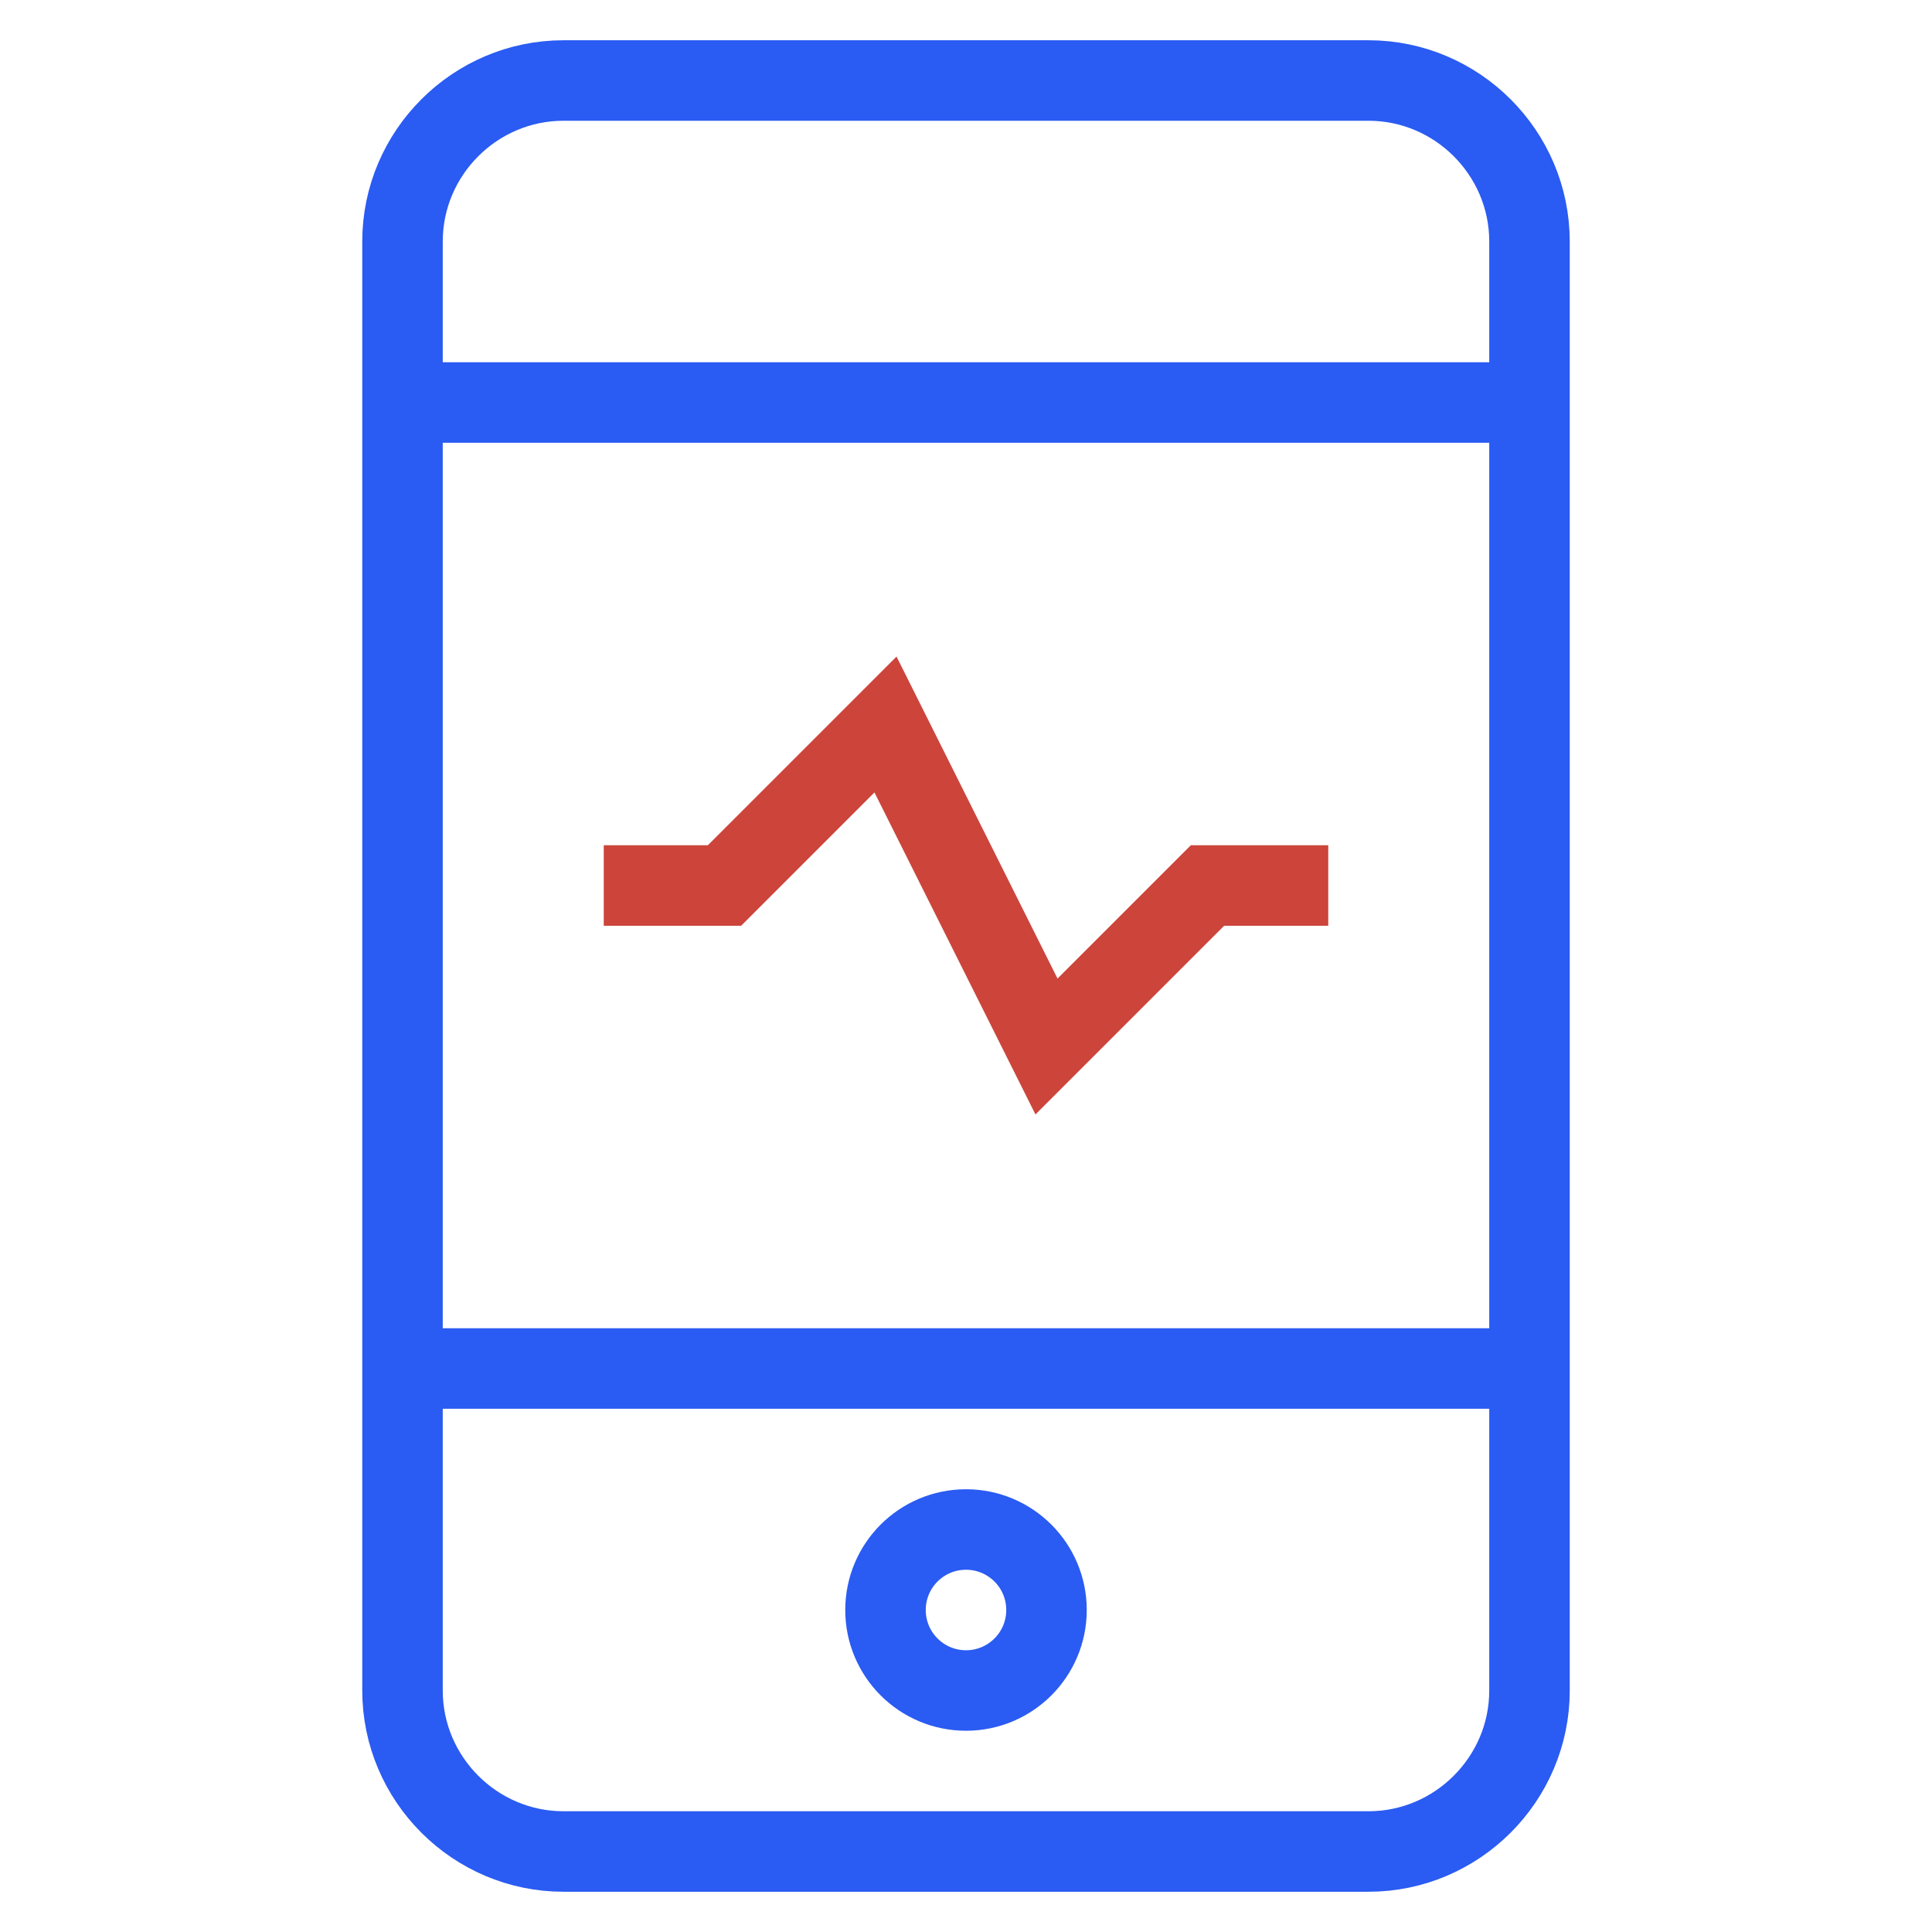 <svg xmlns="http://www.w3.org/2000/svg" xmlns:xlink="http://www.w3.org/1999/xlink" x="0px" y="0px" width="48px" height="48px" viewBox="0 0 48 48"><g  transform="translate(0, 0)">
<polyline data-color="color-2" fill="none" stroke="#cc443a" stroke-width="2" stroke-linecap="square" stroke-miterlimit="10" points="
16,22 18,22 22,18 26,26 30,22 32,22 " stroke-linejoin="miter"/>
<line data-cap="butt" fill="none" stroke="#2a5bf2" stroke-width="2" stroke-miterlimit="10" x1="10" y1="10" x2="38" y2="10" stroke-linejoin="miter" stroke-linecap="butt"/>
<line data-cap="butt" fill="none" stroke="#2a5bf2" stroke-width="2" stroke-miterlimit="10" x1="10" y1="34" x2="38" y2="34" stroke-linejoin="miter" stroke-linecap="butt"/>
<path fill="none" stroke="#2a5bf2" stroke-width="2" stroke-linecap="square" stroke-miterlimit="10" d="M34,46H14c-2.2,0-4-1.8-4-4
V6c0-2.2,1.8-4,4-4h20c2.2,0,4,1.8,4,4v36C38,44.2,36.2,46,34,46z" stroke-linejoin="miter"/>
<circle fill="none" stroke="#2a5bf2" stroke-width="2" stroke-linecap="square" stroke-miterlimit="10" cx="24" cy="40" r="2" stroke-linejoin="miter"/>
</g></svg>